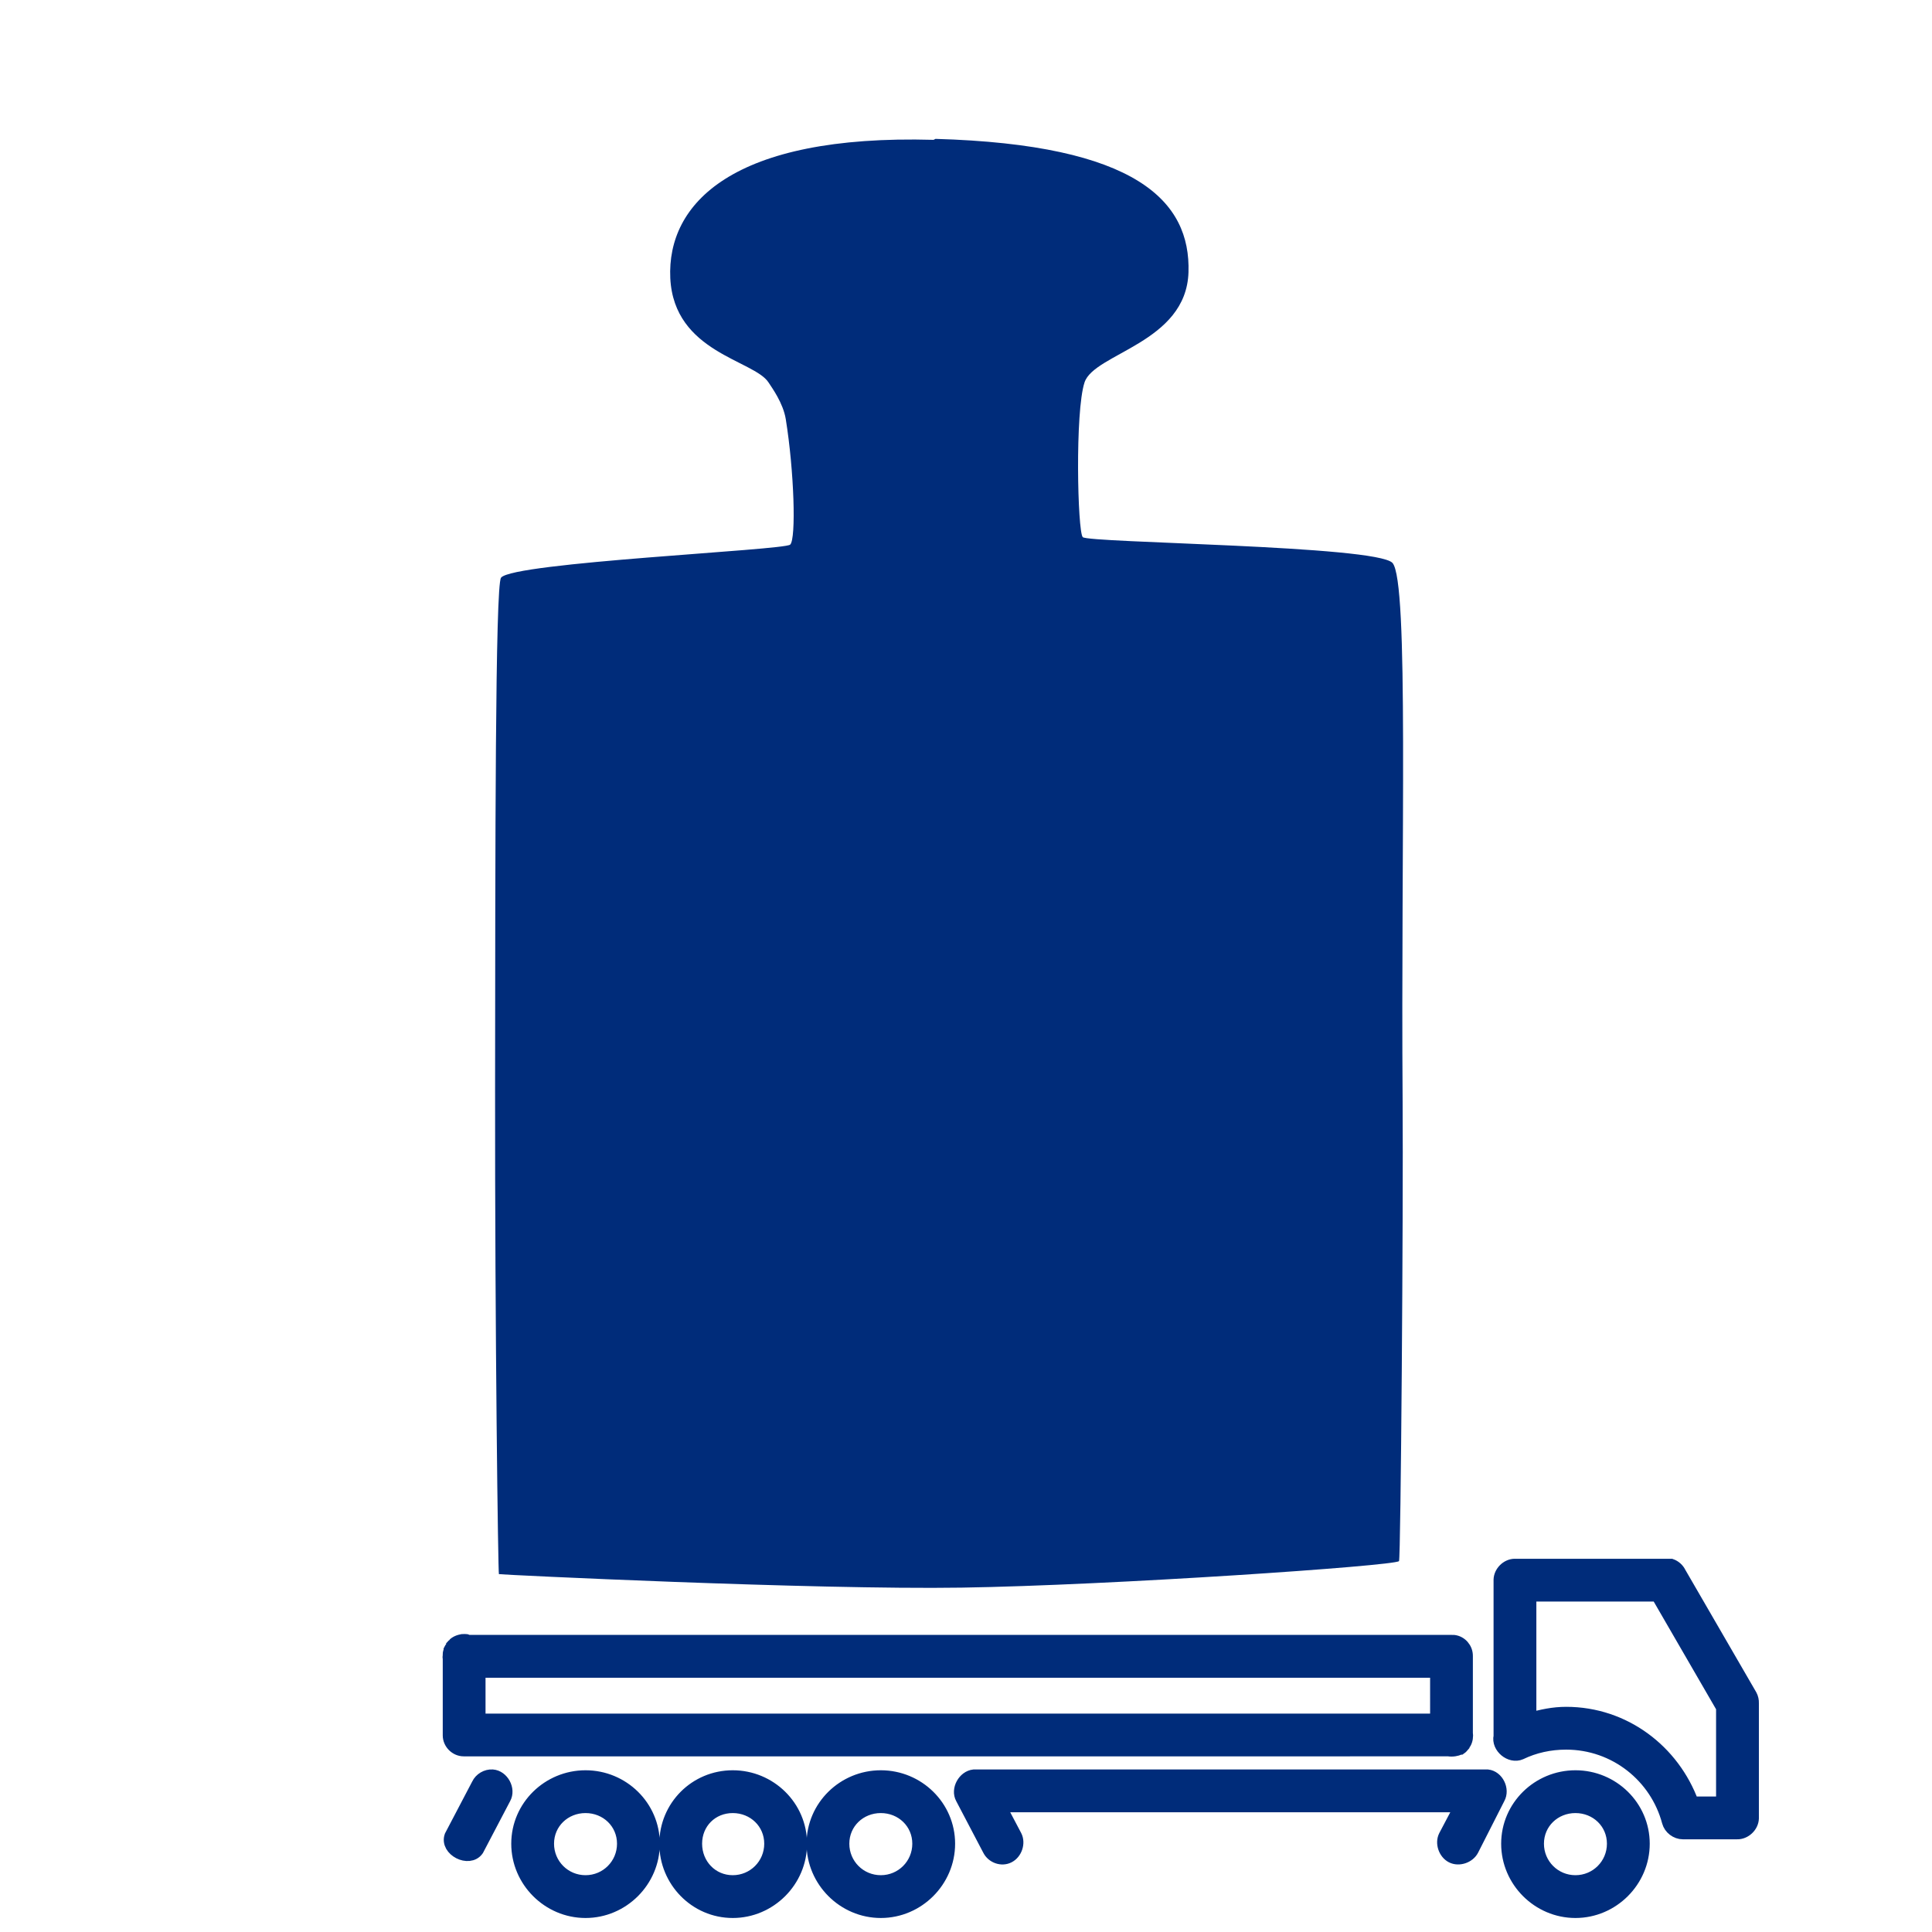 <?xml version="1.0" encoding="UTF-8" standalone="no"?>
<!-- Created with Inkscape (http://www.inkscape.org/) -->

<svg
   width="526"
   height="526"
   viewBox="0 0 139.171 139.171"
   version="1.1"
   id="svg8159"
   inkscape:version="1.1.2 (76b9e6a115, 2022-02-25)"
   sodipodi:docname="hmotnost.svg"
   xmlns:inkscape="http://www.inkscape.org/namespaces/inkscape"
   xmlns:sodipodi="http://sodipodi.sourceforge.net/DTD/sodipodi-0.dtd"
   xmlns:xlink="http://www.w3.org/1999/xlink"
   xmlns="http://www.w3.org/2000/svg"
   xmlns:svg="http://www.w3.org/2000/svg">
  <sodipodi:namedview
     id="namedview8161"
     pagecolor="#ffffff"
     bordercolor="#666666"
     borderopacity="1.0"
     inkscape:pageshadow="2"
     inkscape:pageopacity="0.0"
     inkscape:pagecheckerboard="0"
     inkscape:document-units="mm"
     showgrid="false"
     borderlayer="true"
     units="px"
     inkscape:zoom="0.67157835"
     inkscape:cx="284.40464"
     inkscape:cy="222.60992"
     inkscape:window-width="1366"
     inkscape:window-height="736"
     inkscape:window-x="0"
     inkscape:window-y="32"
     inkscape:window-maximized="1"
     inkscape:current-layer="g1728" />
  <defs
     id="defs8156">
    <linearGradient
       id="linearGradient2640"
       x1="303.9"
       xlink:href="#linearGradient1683"
       gradientUnits="userSpaceOnUse"
       y1="-492.41"
       gradientTransform="matrix(0,0.946,0.435,0,-8.113,57.559)"
       x2="-93.993"
       y2="-492.41" />
    <linearGradient
       id="linearGradient1683">
      <stop
         id="stop1684"
         stop-color="#68db0c"
         offset="0" />
      <stop
         id="stop1685"
         stop-color="#387606"
         offset="1" />
    </linearGradient>
    <linearGradient
       id="linearGradient2642"
       x1="-92.987"
       xlink:href="#linearGradient1683"
       gradientUnits="userSpaceOnUse"
       y1="-477.7"
       gradientTransform="matrix(0,0.946,0.435,0,-8.113,57.559)"
       x2="315.01"
       y2="-477.7" />
    <linearGradient
       id="linearGradient2646"
       x1="244.86"
       gradientUnits="userSpaceOnUse"
       y1="827.01"
       gradientTransform="matrix(-0.949,0,0,0.433,-8.113,57.559)"
       x2="244.86"
       y2="646.06">
      <stop
         id="stop1695"
         stop-color="#fff"
         stop-opacity="0"
         offset="0" />
      <stop
         id="stop1696"
         stop-color="#fff"
         offset="1" />
    </linearGradient>
    <linearGradient
       id="linearGradient2754"
       y2="312.97"
       xlink:href="#linearGradient2645"
       spreadMethod="reflect"
       gradientUnits="userSpaceOnUse"
       y1="314.55"
       gradientTransform="matrix(0.164,0,0,0.331,-13.655,-19.993)"
       x2="850.07"
       x1="815.75" />
    <linearGradient
       id="linearGradient2645">
      <stop
         id="stop2647"
         stop-color="#8dabd6"
         offset="0" />
      <stop
         id="stop2653"
         stop-color="#b1cef8"
         offset="1" />
      <stop
         id="stop2649"
         stop-color="#8dabd6"
         stop-opacity="0"
         offset="1" />
    </linearGradient>
    <linearGradient
       id="linearGradient2757"
       y2="412.12"
       xlink:href="#linearGradient2645"
       spreadMethod="reflect"
       gradientUnits="userSpaceOnUse"
       y1="406.19"
       gradientTransform="matrix(0.2,0,0,0.271,-13.655,-19.993)"
       x2="421.63"
       x1="397.94" />
    <linearGradient
       id="linearGradient2765"
       y2="187.18"
       xlink:href="#linearGradient2142"
       gradientUnits="userSpaceOnUse"
       y1="136.16"
       gradientTransform="matrix(0.134,0,0,0.405,-13.655,-20.993)"
       x2="553.06"
       x1="547.87" />
    <linearGradient
       id="linearGradient2142">
      <stop
         id="stop2144"
         stop-color="#591702"
         offset="0" />
      <stop
         id="stop2150"
         stop-color="#edbebe"
         offset="1" />
      <stop
         id="stop2146"
         stop-color="#591702"
         stop-opacity="0"
         offset="1" />
    </linearGradient>
    <linearGradient
       id="linearGradient2778"
       y2="117.17"
       gradientUnits="userSpaceOnUse"
       y1="116.84"
       gradientTransform="matrix(0.233,0,0,0.341,-31.939,-25.171)"
       x2="356.29"
       x1="423.21">
      <stop
         id="stop2184"
         offset="0" />
      <stop
         id="stop2186"
         stop-opacity="0"
         offset="1" />
    </linearGradient>
    <linearGradient
       id="linearGradient2817"
       y2="230.43"
       xlink:href="#linearGradient2645"
       gradientUnits="userSpaceOnUse"
       y1="230.43"
       gradientTransform="matrix(0.151,0,0,0.184,-12.82,-1.373)"
       x2="777.48"
       x1="392.89" />
    <linearGradient
       id="linearGradient2807"
       y2="524.57"
       gradientUnits="userSpaceOnUse"
       y1="59.34"
       gradientTransform="matrix(0.102,0,0,0.273,-12.82,-1.373)"
       x2="54.555"
       x1="760.6">
      <stop
         id="stop2803"
         stop-color="#e9f3ff"
         offset="0" />
      <stop
         id="stop2809"
         stop-color="#364978"
         offset="1" />
      <stop
         id="stop2805"
         stop-color="#e9f3ff"
         stop-opacity="0"
         offset="1" />
    </linearGradient>
  </defs>
  <g
     inkscape:label="Vrstva 1"
     inkscape:groupmode="layer"
     id="layer1">
    <g
       transform="translate(113.359,-71.403)"
       id="g1728">
      <path
         d="m -46.107,81.476 c -14.505,-0.405 -19.216,4.599 -18.968,9.967 0.268,5.368 6.037,5.889 7.079,7.513 0.25,0.388 1.05,1.475 1.24,2.641 0.603,3.732 0.757,8.628 0.317,9.038 -0.44,0.409 -19.96,1.277 -20.827,2.38 -0.423,0.555 -0.415,19.464 -0.43,36.82 -0.015,17.604 0.218,34.96 0.276,34.96 0.057,0.038 22.687,1.138 33.349,0.972 10.711,-0.166 31.117,-1.562 31.489,-1.909 0.129,-0.156 0.316,-25.29 0.26,-33.101 -0.135,-18.72 0.466,-37.44 -0.729,-38.803 -1.165,-1.265 -21.943,-1.438 -22.315,-1.86 -0.372,-0.422 -0.565,-9.038 0.131,-11.145 0.697,-2.108 7.327,-2.839 7.488,-7.934 0.159,-5.108 -3.719,-9.199 -18.224,-9.608 z"
         fill-rule="evenodd"
         id="path1718"
         style="fill:#002c7a;fill-opacity:1;stroke-width:1.24" />
      <path
         id="path7361"
         sodipodi:nodetypes="sccccccccccccccccscccccccscccccccccccccsccccccccccsccccccccccccccccccccccccccssssssssssssssssssssssssssssssssssssssss"
         d="m -79.774,189.589 c 0.037,0 0.025,0.052 0.06,0.059 h 70.942 c 0.037,-0.002 0.085,-0.002 0.122,0 0.52,0.052 0.917,0.513 0.914,1.036 v 5.546 c 0.037,0.243 0.004,0.52 -0.122,0.731 -0.029,0.052 -0.08,0.074 -0.122,0.121 7.4e-5,0 7.4e-5,0.052 0,0.059 -0.066,0.076 -0.1,0.127 -0.183,0.184 h -0.059 c -0.114,0.076 -0.231,0.096 -0.366,0.121 -0.132,0.022 -0.295,0.022 -0.427,0 H -79.955 c -0.558,-1.6e-4 -1.036,-0.478 -1.036,-1.036 v -5.485 c -0.019,-0.096 -0.019,-0.209 0,-0.304 v -0.059 c 0,-0.1 0.025,-0.152 0.06,-0.244 v -0.059 c 0.041,-0.088 0.121,-0.17 0.183,-0.244 v -0.059 c 0.019,-0.022 0.045,0.022 0.06,0 0.021,-0.022 0.039,-0.102 0.06,-0.121 0.224,-0.191 0.561,-0.28 0.853,-0.244 z m 69.907,2.194 H -78.859 v 3.535 h 68.992 z m 16.882,-7.619 c 0.265,0.094 0.489,0.295 0.61,0.548 l 5.12,8.837 c 0.088,0.168 0.131,0.359 0.122,0.548 v 8.289 c -0.015,0.558 -0.539,1.053 -1.097,1.036 H 7.868 c -0.468,0 -0.916,-0.34 -1.036,-0.792 -0.869,-3.265 -3.839,-5.668 -7.374,-5.668 -1.177,0 -2.286,0.247 -3.291,0.731 -0.72,0.313 -1.64,-0.455 -1.463,-1.219 v -11.275 c 0.015,-0.538 0.498,-1.022 1.036,-1.036 h 10.91 0.122 z m -0.975,2.133 h -9.203 v 8.959 c 0.844,-0.243 1.698,-0.427 2.621,-0.427 4.201,0 7.711,2.718 9.081,6.46 h 2.194 v -6.887 z m -12.25,13.043 c 0.697,0.074 1.132,0.971 0.792,1.585 l -1.889,3.718 c -0.256,0.5 -0.963,0.743 -1.463,0.487 -0.5,-0.256 -0.743,-0.963 -0.488,-1.463 l 1.158,-2.194 H -41.376 l 1.158,2.194 c 0.256,0.5 0.019,1.207 -0.488,1.463 -0.5,0.256 -1.146,0.022 -1.402,-0.487 l -1.95,-3.718 c -0.339,-0.613 0.156,-1.512 0.853,-1.585 h 0.549 0.488 34.862 z m -71.674,0 c 0.712,0.052 1.203,0.962 0.853,1.585 l -1.95,3.718 c -0.589,0.842 -2.235,0 -1.889,-0.975 l 1.95,-3.718 c 0.181,-0.386 0.611,-0.638 1.036,-0.61 z m 78.012,0.059 c 2.673,0 4.876,2.142 4.876,4.815 0,2.673 -2.203,4.876 -4.876,4.876 -2.673,0 -4.876,-2.203 -4.876,-4.876 0,-2.673 2.203,-4.815 4.876,-4.815 z m -50.037,0 c 2.673,0 4.876,2.142 4.876,4.815 0,2.673 -2.203,4.876 -4.876,4.876 -2.673,0 -4.876,-2.203 -4.876,-4.876 0,-2.673 2.203,-4.815 4.876,-4.815 z m -10.666,0 c 2.673,0 4.876,2.142 4.876,4.815 0,2.673 -2.203,4.876 -4.876,4.876 -2.673,0 -4.815,-2.203 -4.815,-4.876 0,-2.673 2.142,-4.815 4.815,-4.815 z m -10.605,0 c 2.673,0 4.876,2.142 4.876,4.815 0,2.673 -2.203,4.876 -4.876,4.876 -2.673,0 -4.876,-2.203 -4.876,-4.876 0,-2.673 2.203,-4.815 4.876,-4.815 z m 71.307,2.133 c -1.521,0 -2.743,1.161 -2.743,2.682 0,1.521 1.222,2.743 2.743,2.743 1.521,0 2.743,-1.222 2.743,-2.743 0,-1.521 -1.221,-2.682 -2.743,-2.682 z m -50.037,0 c -1.521,0 -2.743,1.161 -2.743,2.682 0,1.521 1.221,2.743 2.743,2.743 1.521,0 2.743,-1.222 2.743,-2.743 0,-1.521 -1.222,-2.682 -2.743,-2.682 z m -10.666,0 c -1.521,0 -2.682,1.161 -2.682,2.682 0,1.521 1.161,2.743 2.682,2.743 1.521,0 2.743,-1.222 2.743,-2.743 0,-1.521 -1.222,-2.682 -2.743,-2.682 z m -10.605,0 c -1.521,0 -2.743,1.161 -2.743,2.682 0,1.521 1.222,2.743 2.743,2.743 1.521,0 2.743,-1.222 2.743,-2.743 0,-1.521 -1.222,-2.682 -2.743,-2.682 z"
         style="color:#000000;text-indent:0;text-transform:none;fill:#002c7a;stroke-width:0.95;stroke:#002c7a;fill-opacity:1;stroke-opacity:1;stroke-miterlimit:4;stroke-dasharray:none"
         inkscape:connector-curvature="0" />
    </g>
  </g>
</svg>
